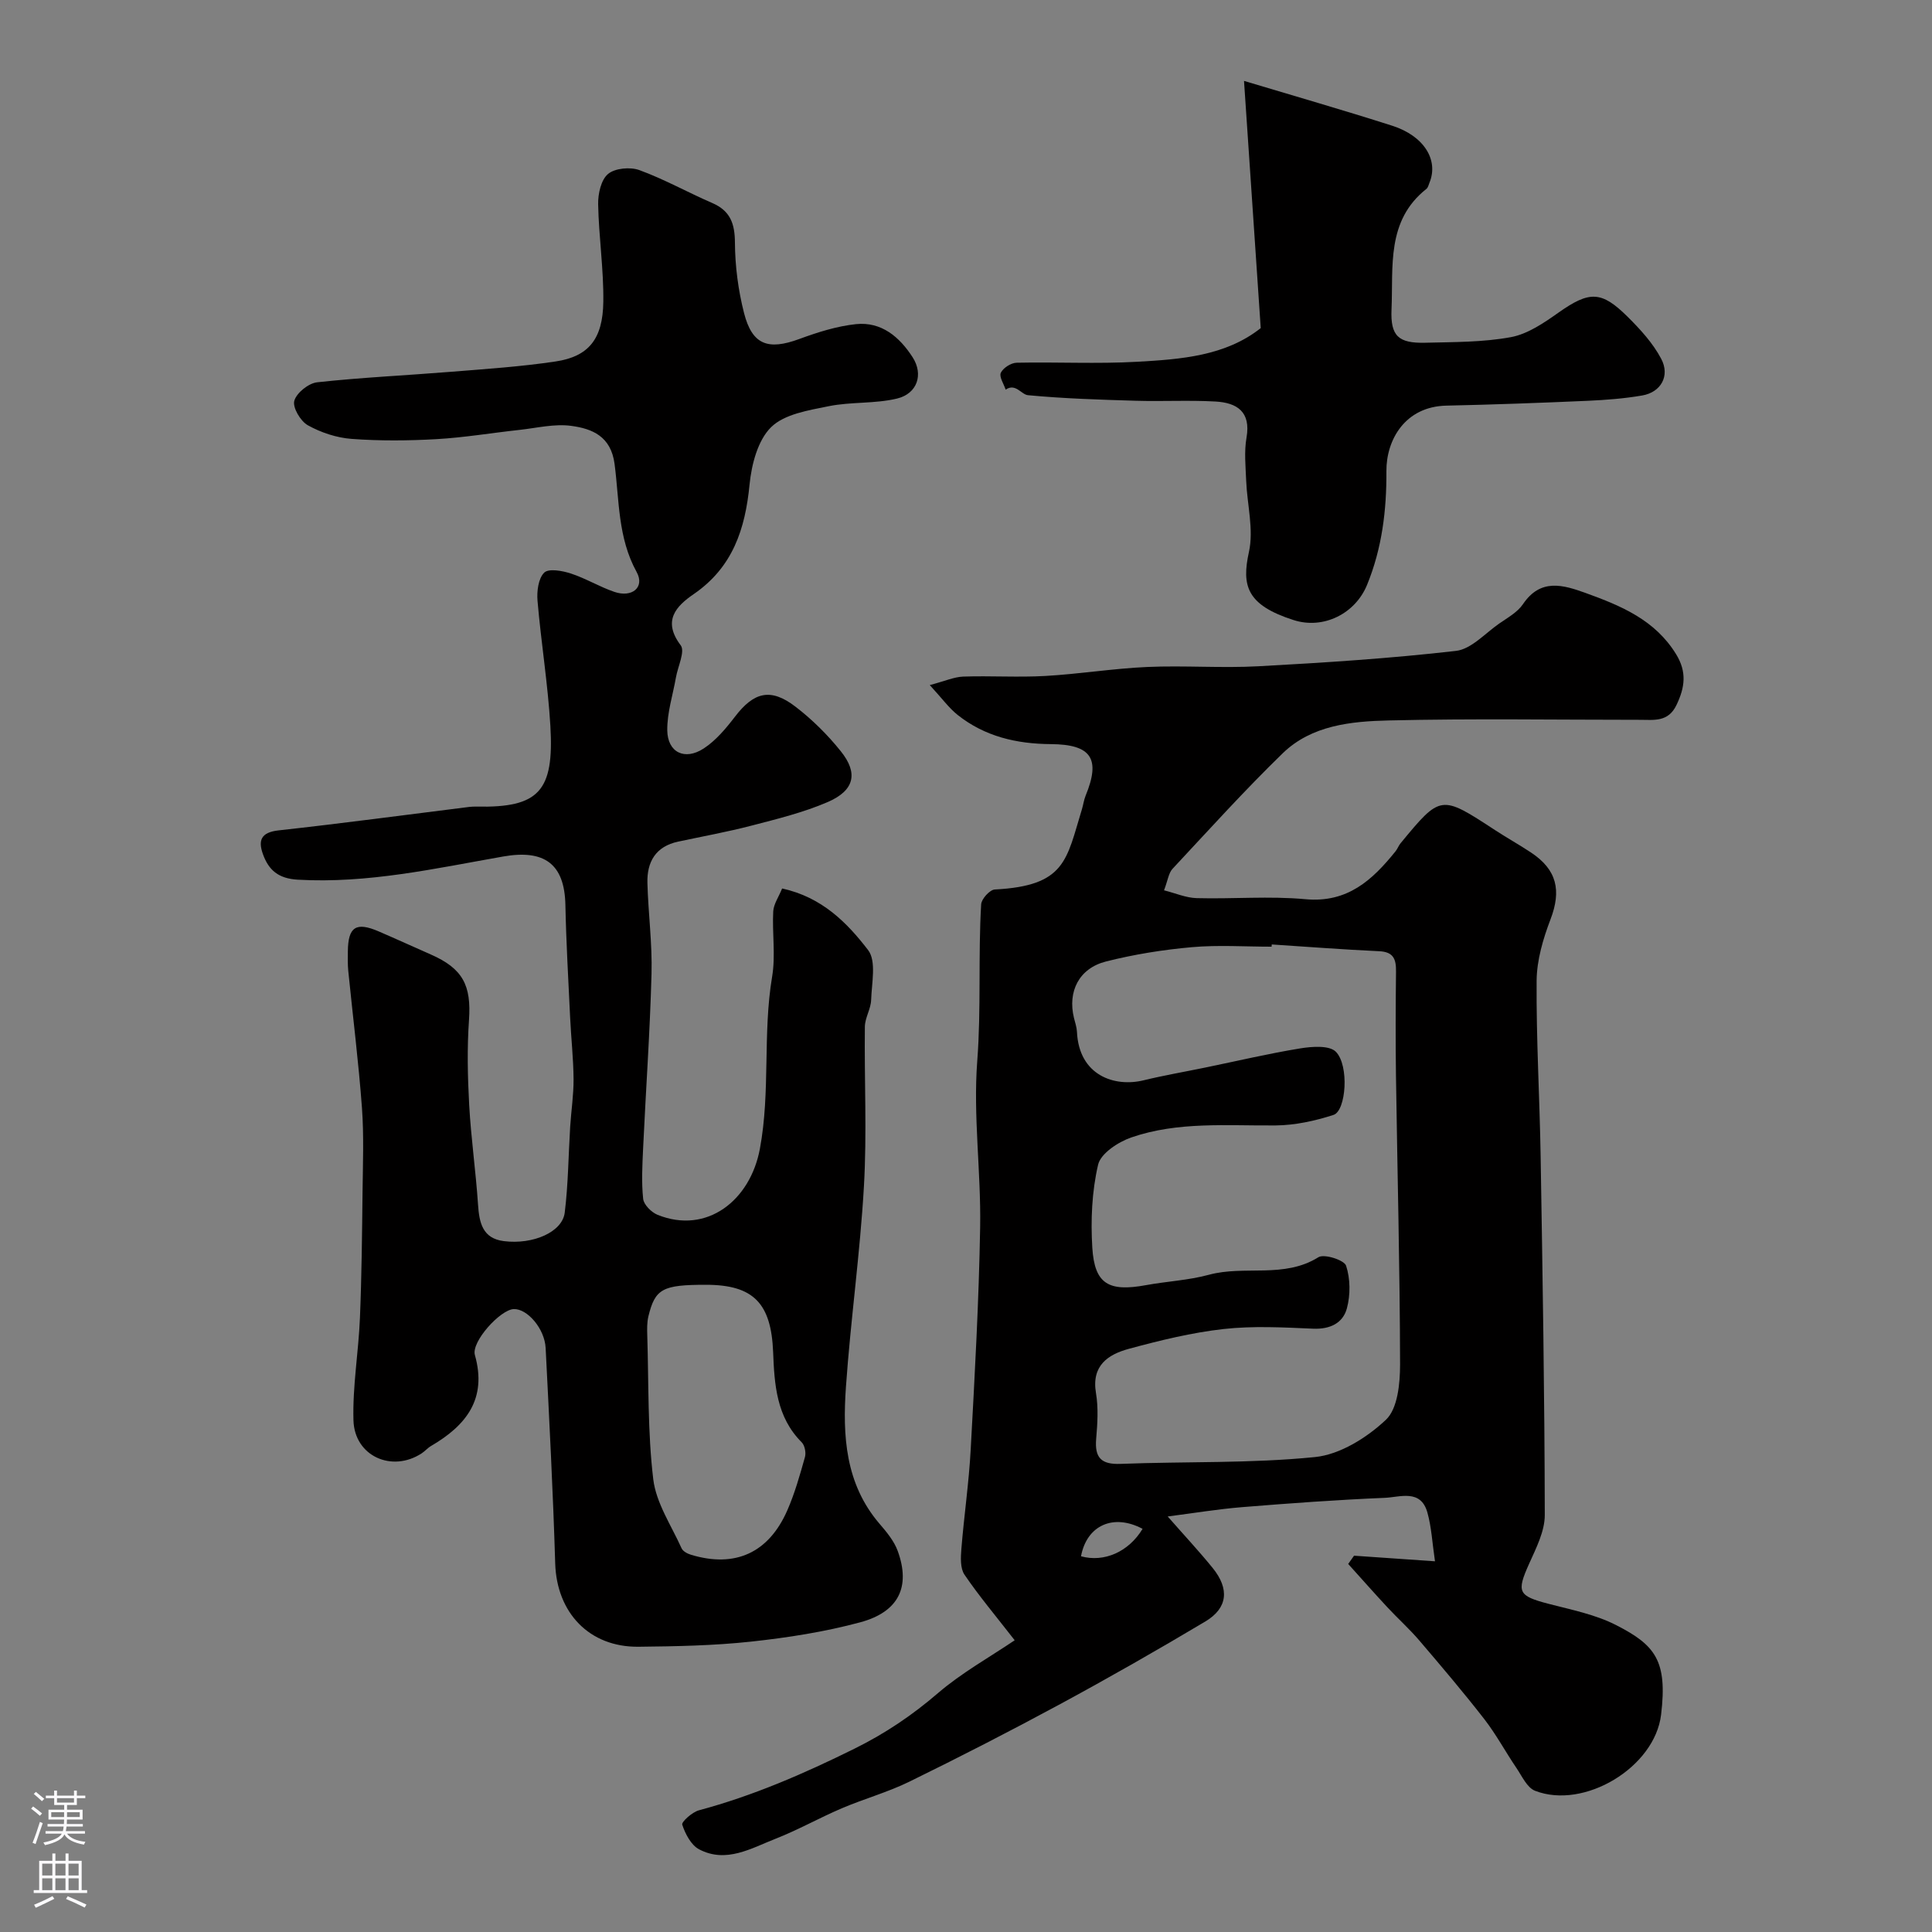 <svg enable-background="new 0 0 400 400" viewBox="0 0 400 400" xmlns="http://www.w3.org/2000/svg"><rect x="0" y="0" width="400" height="400" fill="#808080" stroke="none"/><g fill="#010000"><path d="m280.34 322.09c5.37.37 10.73.74 16.76 1.16-.57-3.83-.72-7.07-1.58-10.12-1.38-4.89-5.67-3.15-8.8-3.02-9.87.41-19.73 1.13-29.58 1.93-5 .41-9.97 1.23-15.38 1.93 3.44 3.92 6.49 7.19 9.31 10.66 3.51 4.33 3.13 8.3-1.5 11.07-9.89 5.9-19.91 11.62-30.04 17.1-10.3 5.57-20.73 10.92-31.24 16.07-4.49 2.2-9.39 3.55-14.01 5.52s-9.01 4.46-13.68 6.29c-5.07 1.99-10.25 5.15-15.86 2.2-1.66-.87-2.86-3.19-3.49-5.1-.19-.58 2.07-2.61 3.47-2.98 11.22-3.01 21.71-7.57 32.14-12.73 6.45-3.19 11.98-6.93 17.35-11.54 4.91-4.21 10.68-7.42 15.87-10.93-3.91-5.03-7.38-9.15-10.4-13.59-.89-1.32-.78-3.54-.64-5.3.55-6.86 1.56-13.7 1.93-20.57.84-15.36 1.7-30.73 1.96-46.1.19-11.46-1.47-23.01-.6-34.38.83-10.85.17-21.65.81-32.44.07-1.11 1.78-3 2.81-3.06 14.69-.76 14.83-6.1 18.05-16.61.28-.92.4-1.91.76-2.8 3.15-7.65 1.23-10.64-7.22-10.69-7.09-.05-13.65-1.58-19.27-6.04-1.81-1.44-3.21-3.4-5.77-6.18 3.18-.84 5.04-1.69 6.94-1.76 5.66-.19 11.34.19 16.99-.13 7.05-.4 14.05-1.55 21.1-1.86 7.67-.34 15.39.27 23.05-.15 13.64-.74 27.3-1.62 40.86-3.18 3.16-.36 6.02-3.62 8.94-5.65 1.74-1.21 3.79-2.34 4.93-4.02 3.66-5.42 8.33-4 13.03-2.3 7.27 2.63 14.32 5.55 18.68 12.66 2.25 3.66 1.83 6.84.09 10.49-1.72 3.62-4.67 3.09-7.61 3.09-17.33 0-34.67-.28-51.99.13-7.77.18-15.95.99-21.93 6.79-7.9 7.67-15.3 15.87-22.82 23.93-.82.88-.97 2.38-1.76 4.45 2.32.58 4.54 1.56 6.78 1.62 7.49.2 15.05-.47 22.48.22 8.73.81 13.88-3.97 18.68-9.93.4-.5.62-1.15 1.03-1.65 8.33-10.09 8.33-10.07 19.54-2.74 2.45 1.6 5.02 3.03 7.46 4.65 5.4 3.57 6.32 7.88 4.05 13.83-1.54 4.03-2.84 8.45-2.88 12.71-.09 12.1.63 24.2.83 36.3.41 24.76.82 49.53.86 74.3.01 3.38-1.79 6.88-3.24 10.11-2.64 5.88-2.29 6.66 4.05 8.31 4.72 1.23 9.66 2.2 13.94 4.39 8.11 4.14 10.68 7.35 9.33 18.56-1.31 10.92-15.94 19.71-26.1 15.75-1.65-.64-2.7-3.03-3.85-4.72-2.26-3.33-4.18-6.92-6.64-10.1-4.33-5.57-8.9-10.95-13.48-16.31-2.05-2.4-4.42-4.52-6.57-6.83-2.75-2.96-5.43-6-8.14-9 .41-.59.81-1.15 1.21-1.71zm-17.04-126.55c-.01.15-.02.31-.03.46-5.5 0-11.03-.38-16.48.1-5.98.53-11.98 1.49-17.79 2.96-5.61 1.42-7.98 6.22-6.65 11.68.23.95.57 1.9.62 2.86.41 9.11 7.82 11.52 13.78 10.07 4.27-1.04 8.61-1.78 12.91-2.67 6.51-1.34 12.98-2.87 19.53-3.94 2.44-.4 6.05-.67 7.39.7 2.8 2.85 2.11 12.23-.49 13.07-3.83 1.24-7.96 2.14-11.97 2.18-10.06.09-20.22-.86-29.91 2.49-2.71.94-6.32 3.31-6.86 5.64-1.29 5.53-1.55 11.47-1.2 17.19.47 7.52 3.38 9.16 11.09 7.75 4.33-.8 8.81-1 13.04-2.15 7.42-2.02 15.55.83 22.69-3.64 1.19-.74 5.33.59 5.72 1.75.89 2.71.92 6.05.17 8.84-.82 3.05-3.48 4.36-6.99 4.21-6.18-.27-12.43-.61-18.54.07-6.6.74-13.15 2.35-19.58 4.09-4.33 1.17-7.81 3.46-6.84 9.17.52 3.08.31 6.33.04 9.47-.33 3.9 1.02 5.35 5.06 5.19 13.42-.52 26.91-.07 40.24-1.41 5.19-.52 10.76-4.02 14.69-7.72 2.44-2.3 2.93-7.53 2.93-11.45-.04-19.92-.56-39.84-.85-59.77-.1-7.19-.07-14.39.01-21.58.03-2.52-.48-4.08-3.49-4.21-7.42-.34-14.83-.92-22.24-1.4zm-26.74 120.99c-6.03-3.21-11.55-.75-12.75 5.68 4.81 1.33 9.89-.94 12.75-5.68z"/><path d="m161.93 183.95c8.27 1.81 13.46 7.1 17.8 12.75 1.75 2.28.74 6.83.63 10.33-.06 1.86-1.27 3.68-1.3 5.53-.13 11 .44 22.03-.19 32.99-.79 13.9-2.76 27.72-3.73 41.62-.7 10.04-.15 20.01 6.94 28.29 1.48 1.72 3.04 3.59 3.79 5.67 2.68 7.39.23 12.6-7.8 14.76-7.36 1.98-14.99 3.17-22.58 3.99-7.71.83-15.52.98-23.29 1.06-10.22.11-16.94-7.06-17.25-17.24-.45-14.87-1.23-29.74-1.98-44.6-.2-4.03-3.81-8.17-6.6-8.07-2.79.11-8.83 6.77-8.05 9.51 2.57 9.1-1.81 14.59-9.07 18.83-.71.41-1.26 1.08-1.95 1.53-6.16 4.03-13.9.58-14.12-6.83-.2-7.04 1.05-14.12 1.34-21.19.36-8.66.44-17.34.54-26.01.07-5.83.3-11.69-.12-17.49-.7-9.49-1.89-18.94-2.84-28.41-.13-1.32-.09-2.66-.08-4 .05-5.08 1.69-6.16 6.39-4.13 3.6 1.55 7.16 3.18 10.75 4.76 6.69 2.93 8.44 6.42 7.94 13.59-.41 5.83-.28 11.74.04 17.58.38 6.88 1.37 13.73 1.83 20.61.25 3.77.93 7.02 5.33 7.58 6.08.77 12.12-1.88 12.62-5.89.73-5.89.76-11.87 1.13-17.81.21-3.28.72-6.56.7-9.83-.03-4.26-.51-8.51-.71-12.76-.37-7.76-.82-15.53-.98-23.29-.17-8.54-4.36-11.55-12.88-10.05-14.05 2.47-28.04 5.63-42.52 4.8-4.02-.23-6.03-1.97-7.22-5.28-1.05-2.92-.36-4.53 3.25-4.93 13.18-1.45 26.33-3.22 39.49-4.86.49-.06 1-.07 1.5-.06 12.92.26 16.06-3.2 15.27-16.69-.51-8.66-1.92-17.26-2.66-25.91-.17-1.97.16-4.63 1.38-5.84.92-.91 3.76-.4 5.52.18 3.08 1 5.92 2.75 9 3.8 3.66 1.26 6.36-.94 4.62-4.11-3.92-7.11-3.58-14.86-4.57-22.37-.75-5.74-4.64-7.31-8.98-7.89-3.48-.47-7.16.45-10.74.84-5.71.62-11.4 1.58-17.13 1.91-5.84.33-11.74.38-17.58-.05-3.1-.23-6.34-1.3-9.07-2.82-1.52-.84-3.19-3.68-2.81-5.06.45-1.64 2.94-3.64 4.73-3.84 9.23-1.01 18.52-1.43 27.78-2.18 7.2-.58 14.44-1.06 21.58-2.13 6.83-1.02 9.79-4.62 9.89-12.35.09-6.73-.94-13.47-1.07-20.22-.04-2.14.6-5.06 2.06-6.26 1.44-1.2 4.59-1.48 6.48-.79 5.17 1.89 10.02 4.62 15.08 6.81 3.75 1.62 4.68 4.27 4.7 8.23.03 4.85.68 9.82 1.88 14.53 1.69 6.63 4.99 7.78 11.46 5.39 3.78-1.39 7.75-2.65 11.72-3.07 5.27-.55 9.03 2.66 11.73 6.86 2.28 3.54.99 7.53-3.24 8.55-4.58 1.1-9.51.64-14.14 1.58-4.18.85-9.17 1.63-11.93 4.35-2.75 2.71-4.04 7.7-4.45 11.85-.9 9.25-3.49 17.16-11.56 22.7-3.66 2.51-6.53 5.53-2.7 10.6.95 1.25-.58 4.37-.98 6.63-.64 3.66-1.84 7.32-1.8 10.97.06 4.58 3.61 6.33 7.55 3.76 2.52-1.65 4.6-4.14 6.47-6.58 3.91-5.11 7.37-6.02 12.51-2.08 3.47 2.66 6.67 5.83 9.4 9.24 3.66 4.55 2.82 8.13-2.72 10.52-5.02 2.16-10.43 3.49-15.74 4.87-5.02 1.31-10.14 2.23-15.22 3.32-4.64.99-6.48 4.19-6.36 8.57.17 6.27 1.02 12.54.85 18.8-.32 12.05-1.18 24.08-1.74 36.12-.16 3.49-.36 7.02.01 10.47.13 1.22 1.71 2.79 2.99 3.31 10.21 4.1 19.19-2.97 21.18-13.69 2.21-11.89.55-23.83 2.53-35.62.74-4.4-.01-9.03.23-13.53.09-1.51 1.13-2.97 1.84-4.73zm-15.79 82.05c-8.95 0-10.5.81-11.89 6.51-.31 1.27-.28 2.64-.24 3.96.31 9.94.06 19.95 1.24 29.79.59 4.93 3.74 9.57 5.86 14.29.28.63 1.22 1.13 1.96 1.35 9.11 2.75 16.05-.36 19.93-9.19 1.55-3.54 2.61-7.32 3.66-11.05.25-.9-.04-2.41-.68-3.05-5.23-5.22-5.65-11.98-5.91-18.64-.4-10.12-4.03-13.97-13.93-13.97z"/><path d="m261.02 67.93c-1.17-17.28-2.29-33.87-3.46-51.18 10.25 3.08 20.52 6.03 30.68 9.28 6.6 2.11 9.64 7.1 7.72 11.79-.18.45-.3 1.02-.64 1.29-8.33 6.59-6.84 16.11-7.22 24.93-.25 5.6 1.48 7.05 7 6.92 5.93-.15 11.94-.09 17.73-1.16 3.48-.65 6.83-2.95 9.83-5.07 6.43-4.54 8.9-4.52 14.31.84 2.63 2.61 5.25 5.47 6.96 8.71 1.89 3.55-.07 6.94-3.93 7.6-3.71.64-7.49.93-11.26 1.1-9.75.43-19.5.79-29.26 1-8.6.18-12.48 7.11-12.44 13.57.05 8.11-.91 15.97-4 23.53-2.45 5.99-9.04 9.28-15.21 7.3-9.77-3.13-10.78-7.13-9.25-14.11 1.02-4.64-.37-9.79-.57-14.71-.12-2.99-.44-6.07.07-8.97.94-5.39-2.03-7.21-6.42-7.46-5.51-.31-11.05.01-16.57-.16-7.43-.22-14.87-.45-22.26-1.15-1.39-.13-2.56-2.56-4.62-1.15-.39-1.19-1.39-2.67-1-3.49.48-1.01 2.11-2.05 3.26-2.08 8.32-.18 16.67.27 24.97-.2 9.09-.51 18.3-1.2 25.58-6.97z"/></g><path d="m6.44 374.46.42-.45c.65.47 1.27.95 1.85 1.44l-.45.49c-.65-.56-1.25-1.06-1.82-1.48m.93 7.33-.63-.26c.55-1.36 1.05-2.8 1.52-4.33.19.1.38.19.59.27-.46 1.29-.95 2.73-1.48 4.32m-.38-10.38.44-.42c.43.34 1.01.82 1.74 1.44l-.49.49c-.53-.51-1.09-1.01-1.69-1.51m2.5.35h1.72v-1.04h.59v1.04h3.52v-1.04h.59v1.04h1.75v.53h-1.75v1.42h-2.03v.97h3.22v2.03h-3.24c0 .35-.01.66-.03.93h3.32v.53h-3.37c-.03.27-.08.58-.15.94h3.96v.53h-3.71c.67.92 1.93 1.48 3.79 1.68-.13.24-.23.44-.29.59-2.13-.38-3.48-1.08-4.04-2.12-.43.97-1.77 1.72-4.03 2.23-.09-.19-.2-.37-.33-.55 2.1-.42 3.37-1.03 3.81-1.83h-3.36v-.53h3.58c.08-.29.13-.61.16-.94h-3.33v-.53h3.39c.02-.27.04-.58.04-.93h-3.23v-2.03h3.25v-.97h-2.07v-1.42h-1.73zm1.12 3.44v1h2.65c.01-.3.02-.44.01-.4v-.25-.35zm1.19-2h3.52v-.91h-3.52zm4.71 2h-2.63v.59c0 .15-.01.28-.01.4h2.64z" fill="#fbfafc"/><path d="m13.56 383.74h.63v1.52h2.72v6.07h1.13v.6h-11.06v-.6h1.13v-6.07h2.73v-1.52h.63v1.52h2.1v-1.52zm-2.69 8.83.38.56c-1.24.63-2.53 1.25-3.85 1.85-.1-.21-.21-.42-.34-.63 1.36-.55 2.63-1.15 3.81-1.78m-2.13-4.27h2.1v-2.45h-2.1zm0 3.04h2.1v-2.46h-2.1zm2.72-3.04h2.1v-2.45h-2.1zm0 3.04h2.1v-2.46h-2.1zm6.07 3.6c-1.41-.71-2.7-1.3-3.86-1.78l.35-.56c1.45.62 2.75 1.19 3.88 1.72zm-1.25-9.09h-2.1v2.45h2.1zm-2.09 5.49h2.1v-2.45h-2.1z" fill="#fbfafc"/></svg>
